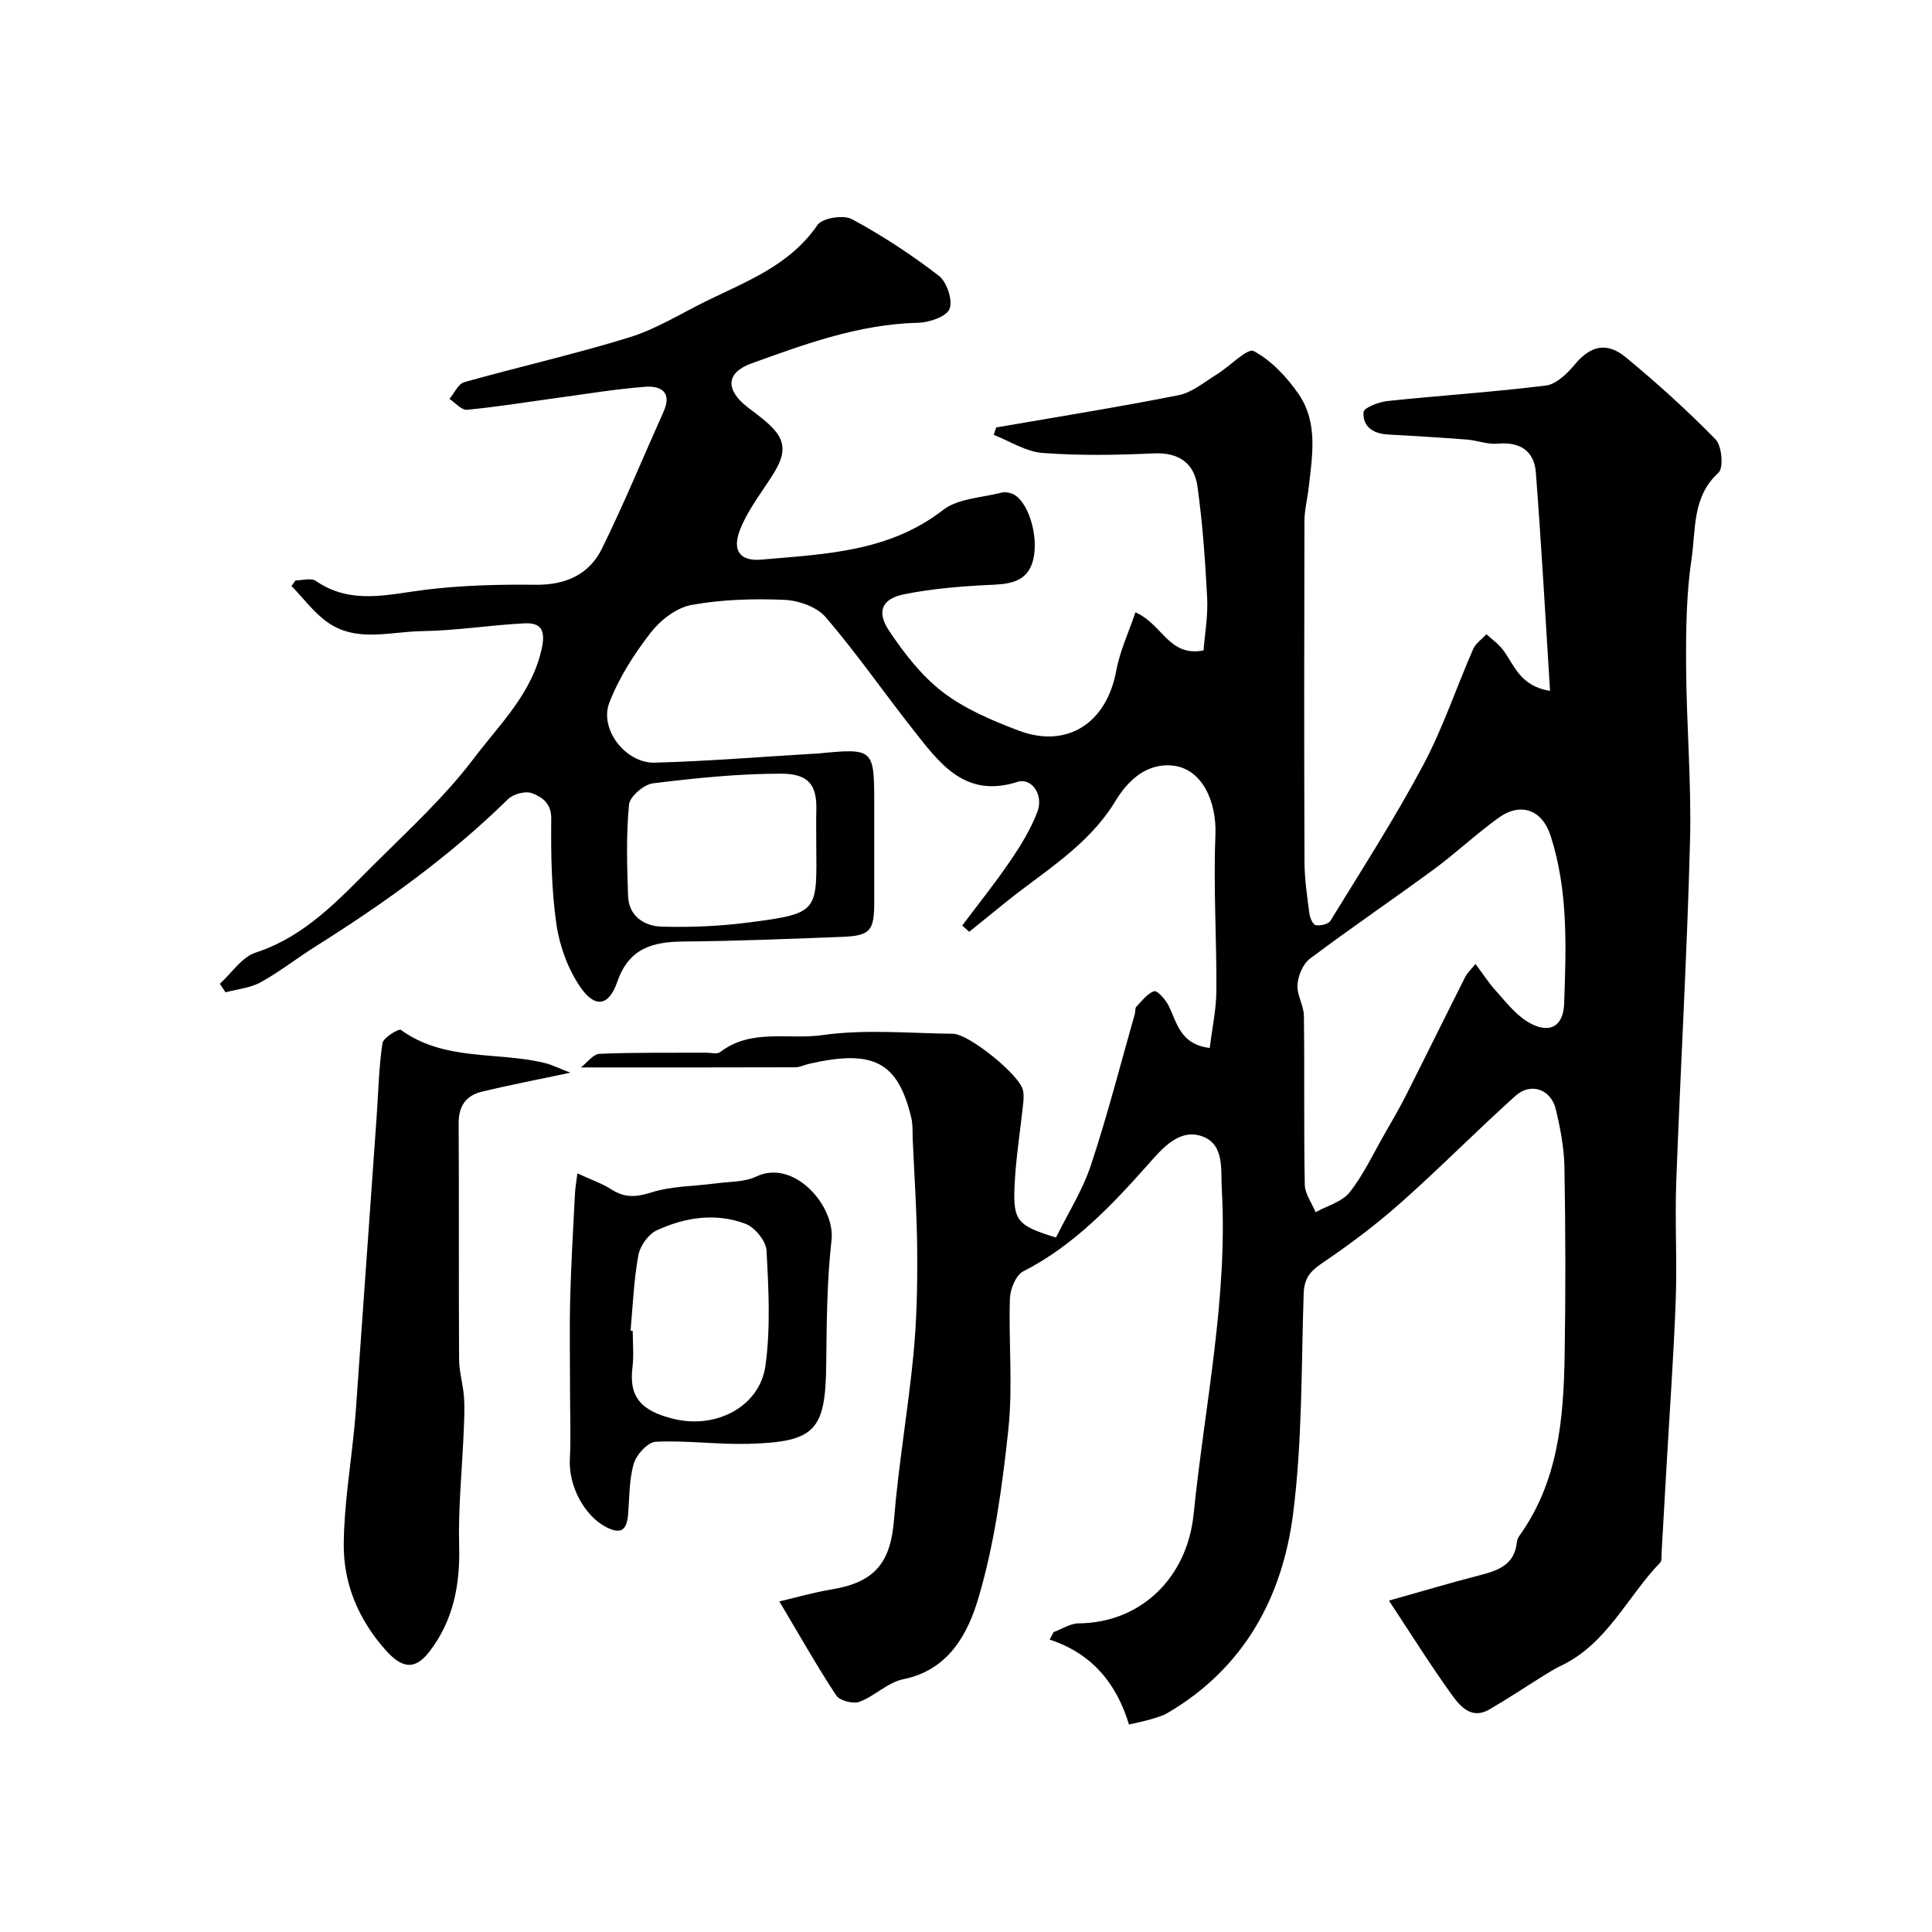 <svg enable-background="new 0 0 400 400" viewBox="0 0 400 400" xmlns="http://www.w3.org/2000/svg"><g fill="#000001"><path d="m287.57 331.39c6.73-1.89 12.9-3.74 19.13-5.34 3.74-.96 6.88-2.27 7.34-6.7.05-.47.24-.97.51-1.35 8.05-11.19 9.17-24.17 9.39-37.29.22-13 .19-26-.04-38.99-.07-4.04-.84-8.12-1.79-12.06-1-4.17-5.2-5.62-8.36-2.77-8.08 7.27-15.72 15.03-23.85 22.23-5.11 4.53-10.62 8.65-16.28 12.48-2.49 1.68-3.61 3.22-3.71 6.25-.5 15.21-.27 30.53-2.19 45.57-2.21 17.31-10.19 31.97-25.95 41.21-1.1.65-2.4.99-3.64 1.36-1.21.37-2.46.6-4.39 1.05-2.5-8.29-7.49-14.66-16.42-17.58.27-.52.55-1.04.82-1.55 1.72-.63 3.44-1.8 5.17-1.81 12.74-.09 22.47-9.29 23.82-22.64 2.27-22.4 7.11-44.56 5.83-67.26-.23-4.02.55-9.11-3.84-10.85-4.86-1.93-8.51 2.47-11.25 5.55-7.7 8.66-15.51 16.95-26.03 22.33-1.52.78-2.69 3.67-2.75 5.63-.29 8.99.63 18.08-.31 26.97-1.26 11.8-2.86 23.75-6.22 35.07-2.16 7.29-6.12 14.88-15.56 16.77-3.2.64-5.89 3.49-9.06 4.67-1.32.49-4.09-.23-4.81-1.32-3.99-6.05-7.56-12.39-11.77-19.46 3.26-.76 7.04-1.86 10.89-2.5 8.91-1.48 12.14-5.58 12.84-14.36.92-11.42 2.91-22.75 4.02-34.16.69-7.07.84-14.21.79-21.32-.05-7.77-.59-15.54-.93-23.3-.06-1.49.05-3.03-.29-4.46-2.76-11.6-7.82-14.26-21.16-11.21-.96.22-1.9.72-2.84.72-14.6.05-29.19.03-44.41.03 1.26-.96 2.53-2.76 3.86-2.82 7.34-.31 14.7-.19 22.05-.23 1 0 2.3.36 2.94-.13 6.4-4.94 14.13-2.51 21.13-3.51 8.85-1.26 18.02-.38 27.04-.28 3.35.04 13.67 8.44 14.47 11.57.2.78.2 1.65.12 2.47-.61 5.85-1.57 11.67-1.83 17.53-.32 7.21.63 8.16 8.58 10.62 2.4-4.88 5.48-9.71 7.23-14.98 3.43-10.32 6.12-20.88 9.1-31.35.13-.47.01-1.13.29-1.43 1.15-1.21 2.26-2.76 3.7-3.24.62-.21 2.36 1.71 2.98 2.96 1.78 3.57 2.39 8.04 8.53 8.79.48-3.93 1.35-7.88 1.38-11.83.07-10.73-.64-21.47-.2-32.18.3-7.14-2.84-13.78-8.76-14.44-5.63-.63-9.49 3.28-11.92 7.29-5.69 9.4-14.89 14.62-22.98 21.19-2.44 1.98-4.88 3.95-7.31 5.92-.48-.43-.97-.87-1.45-1.3 3.34-4.46 6.84-8.81 9.97-13.42 2.17-3.19 4.25-6.57 5.6-10.16 1.32-3.51-1.22-7.08-4.12-6.16-10.93 3.5-16.19-3.92-21.66-10.86-6.07-7.71-11.68-15.8-18.06-23.24-1.83-2.13-5.61-3.47-8.56-3.59-6.4-.27-12.95-.08-19.23 1.06-3.09.56-6.41 3.12-8.42 5.71-3.43 4.43-6.59 9.34-8.59 14.54-2.11 5.48 3.4 12.56 9.4 12.4 10.88-.29 21.74-1.19 32.61-1.83.33-.02.67-.02 1-.05 11.84-1.14 11.84-1.14 11.84 10.79v20c0 5.93-.83 6.93-6.68 7.16-10.93.42-21.86.87-32.79.96-6.41.05-11.32 1.38-13.72 8.33-1.76 5.11-4.66 5.54-7.73 1-2.53-3.74-4.25-8.46-4.89-12.96-1.02-7.17-1.14-14.51-1.06-21.77.04-3.27-1.94-4.52-3.99-5.31-1.33-.51-3.86.17-4.95 1.23-12.02 11.79-25.57 21.52-39.77 30.44-3.85 2.42-7.46 5.27-11.43 7.47-2.16 1.19-4.85 1.43-7.3 2.09-.39-.59-.78-1.18-1.17-1.77 2.44-2.21 4.53-5.51 7.4-6.45 10.38-3.39 17.31-11.09 24.6-18.34 7.1-7.07 14.58-13.93 20.58-21.87 5.38-7.12 12.19-13.56 14.13-23.07.8-3.96-.7-5.05-3.72-4.89-7.06.36-14.08 1.51-21.13 1.61-6.6.09-13.65 2.45-19.7-1.93-2.78-2.01-4.9-4.92-7.32-7.42.27-.38.54-.77.82-1.15 1.42 0 3.23-.57 4.19.09 7.27 5.02 14.89 2.81 22.66 1.85 7.53-.93 15.19-1.13 22.79-1.04 6.23.08 11.13-2.07 13.79-7.46 4.59-9.31 8.54-18.94 12.79-28.42 1.83-4.09-.7-5.35-3.84-5.11-6.18.47-12.31 1.51-18.46 2.34-6.13.83-12.25 1.84-18.4 2.42-1.14.11-2.43-1.45-3.65-2.25 1.01-1.19 1.81-3.11 3.05-3.46 11.38-3.2 22.94-5.8 34.23-9.29 5.49-1.7 10.54-4.86 15.75-7.43 8.45-4.16 17.42-7.43 23.16-15.82.99-1.45 5.38-2.16 7.13-1.22 6.29 3.39 12.33 7.35 17.99 11.71 1.67 1.29 2.94 5.08 2.24 6.87-.63 1.61-4.21 2.82-6.53 2.88-12.15.28-23.34 4.38-34.5 8.42-5.36 1.94-5.38 5.52-.72 9.11 1.95 1.5 4.03 2.95 5.61 4.8 2.93 3.41 1.16 6.62-.88 9.79-2.28 3.54-4.94 6.98-6.41 10.85-1.61 4.22.06 6.45 4.48 6.06 13.1-1.15 26.36-1.55 37.61-10.28 3.08-2.39 7.95-2.52 12.02-3.57.75-.19 1.72-.05 2.44.28 3.09 1.42 5.35 8.48 4.23 13.43-.99 4.36-4.19 5.16-8.23 5.34-6.19.28-12.43.76-18.5 1.97-4.64.92-5.8 3.59-3.14 7.57 3.12 4.67 6.74 9.35 11.14 12.71 4.57 3.49 10.17 5.86 15.62 7.93 10.1 3.84 18.27-1.54 20.26-12.34.76-4.13 2.62-8.07 3.98-12.12 5.63 2.43 6.87 9.27 14.1 7.89.27-3.48.94-7.19.75-10.86-.39-7.7-.95-15.42-2-23.05-.67-4.83-3.8-7.14-9.09-6.89-7.65.36-15.36.48-22.98-.09-3.45-.26-6.75-2.43-10.12-3.74.17-.51.34-1.02.51-1.54 12.59-2.18 25.22-4.19 37.76-6.68 2.82-.56 5.35-2.73 7.92-4.31 2.68-1.64 6.34-5.52 7.65-4.82 3.68 1.98 6.91 5.43 9.33 8.97 4.04 5.92 2.77 12.81 2.02 19.46-.26 2.27-.86 4.53-.86 6.8-.06 23.5-.08 47 .01 70.49.01 3.59.56 7.19 1.02 10.76.11.88.74 2.28 1.31 2.38.97.16 2.6-.2 3.04-.91 6.53-10.64 13.3-21.17 19.17-32.16 4.1-7.68 6.87-16.06 10.37-24.07.53-1.2 1.81-2.07 2.75-3.1 1.15 1.06 2.48 1.97 3.41 3.2 2.38 3.13 3.47 7.53 9.77 8.52-.97-15.39-1.79-30.31-2.94-45.21-.35-4.53-3.33-6.39-7.98-5.96-2.05.19-4.17-.69-6.28-.85-5.44-.42-10.89-.76-16.34-1.05-3.05-.16-5.3-1.62-5.07-4.64.07-.91 3.14-2.1 4.93-2.29 10.94-1.15 21.92-1.85 32.83-3.21 2.16-.27 4.41-2.49 5.97-4.35 3.16-3.79 6.53-4.82 10.53-1.52 6.49 5.35 12.75 11.01 18.62 17.02 1.31 1.34 1.69 5.91.61 6.89-5.49 4.98-4.67 11.75-5.58 17.81-1.09 7.32-1.17 14.84-1.13 22.27.07 12.1 1.13 24.21.81 36.29-.61 23.48-1.98 46.94-2.85 70.41-.3 8.19.19 16.41-.11 24.59-.42 11.37-1.24 22.73-1.89 34.1-.35 6.09-.69 12.17-1.04 18.26-.04.66.08 1.55-.29 1.93-6.86 7.12-11.01 16.85-20.57 21.37-1.29.61-2.51 1.39-3.72 2.14-3.69 2.29-7.3 4.71-11.06 6.89-3.68 2.14-6.02-.59-7.76-3-4.34-6-8.29-12.33-13.04-19.53zm17.92-131.81c1.57 2.1 2.72 3.9 4.13 5.46 2.05 2.27 3.99 4.83 6.52 6.42 4.34 2.73 7.52 1.34 7.7-3.67.41-11.65.86-23.41-2.8-34.74-1.75-5.41-6.18-7.03-10.75-3.75-4.64 3.33-8.82 7.3-13.43 10.69-8.5 6.25-17.25 12.18-25.68 18.52-1.43 1.08-2.42 3.48-2.55 5.35-.16 2.11 1.3 4.29 1.33 6.46.15 11.65-.04 23.3.18 34.94.03 1.92 1.46 3.81 2.24 5.71 2.39-1.33 5.46-2.12 7.03-4.1 2.88-3.64 4.89-7.97 7.22-12.04 1.52-2.65 3.07-5.29 4.45-8.02 4.12-8.15 8.15-16.36 12.27-24.52.41-.87 1.2-1.56 2.14-2.71zm-136.49-24.84c0-2.33-.05-4.66.01-6.99.14-5.17-1.52-7.57-7.33-7.57-8.84 0-17.71.92-26.49 2-1.88.23-4.8 2.73-4.96 4.41-.6 6.27-.42 12.64-.19 18.96.15 4.19 3.42 6.2 6.96 6.3 6.07.18 12.22-.1 18.24-.89 14.38-1.87 13.86-2.21 13.76-16.22z"/><path d="m118.09 222.09c-6.65 1.41-12.56 2.53-18.39 3.95-3.22.78-4.76 2.98-4.74 6.5.1 16.31-.01 32.62.09 48.93.02 2.59.83 5.17 1.01 7.77.17 2.34.04 4.7-.05 7.04-.33 7.96-1.16 15.92-.95 23.86.22 8.02-1.22 15.34-6.09 21.73-3.11 4.08-5.8 3.55-9.26-.38-5.56-6.31-8.61-13.65-8.54-21.81.07-8.17 1.45-16.32 2.23-24.48.25-2.62.42-5.24.6-7.87 1.33-18.71 2.66-37.42 3.98-56.13.36-5.08.45-10.2 1.2-15.21.17-1.15 3.38-3.08 3.82-2.76 8.98 6.52 19.85 4.47 29.7 6.83 1.65.4 3.21 1.2 5.39 2.03z"/><path d="m119.54 242.93c2.93 1.36 5.14 2.1 7.05 3.33 2.75 1.77 5.1 1.62 8.27.62 4.28-1.35 9-1.28 13.52-1.89 2.75-.37 5.77-.24 8.17-1.39 7.84-3.77 16.41 6.12 15.61 13.15-.97 8.51-1 17.14-1.1 25.73-.16 13.66-2.21 16.06-16.06 16.45-6.41.18-12.85-.74-19.24-.43-1.65.08-4.01 2.68-4.55 4.55-.99 3.4-.87 7.12-1.19 10.71-.29 3.22-1.67 3.91-4.59 2.37-4.49-2.36-7.72-8.51-7.45-13.96.24-4.67.04-9.37.04-14.05 0-6.52-.13-13.04.04-19.55.18-7.09.62-14.17.97-21.26.05-1.24.27-2.47.51-4.38zm11.01 32.57c.15.01.3.03.45.04 0 2.49.25 5.02-.05 7.47-.74 5.94 1.43 9.06 8.62 10.78 8.75 2.09 17.73-2.57 18.91-11.05 1.08-7.82.65-15.9.22-23.83-.11-1.98-2.41-4.79-4.34-5.53-6.17-2.34-12.54-1.36-18.41 1.36-1.73.8-3.43 3.21-3.78 5.13-.95 5.13-1.14 10.41-1.62 15.63z"/></g></svg>